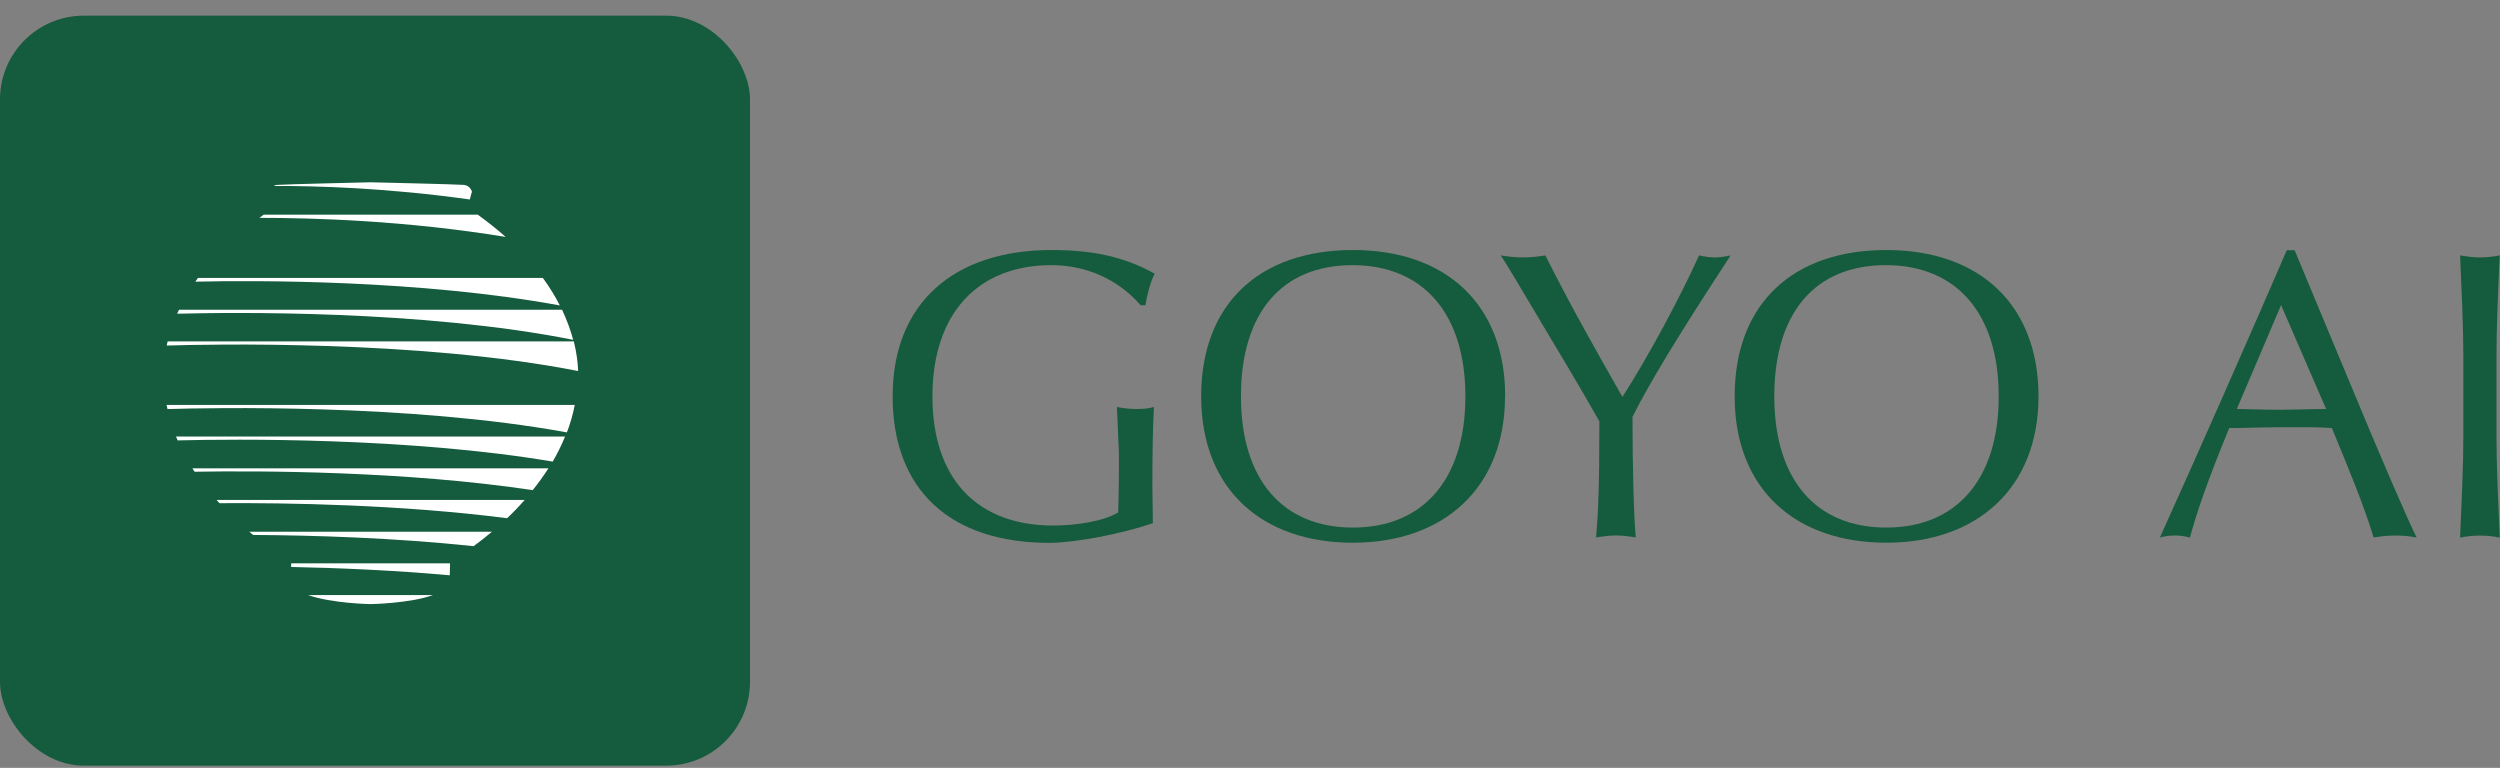 <svg width="140" height="43" viewBox="0 0 140 43" fill="none" xmlns="http://www.w3.org/2000/svg">
<rect x="0" y="0" width="140" height="43" fill="#808080" stroke="none"/>
<rect y="0.877" width="42" height="42" rx="4.694" fill="#155B3D"/>
<g clip-path="url(#clip0_4787_140333)">
<path d="M28.306 13.258C27.84 12.845 27.322 12.432 26.752 12.02H14.769C14.683 12.08 14.605 12.14 14.527 12.2C17.603 12.2 22.743 12.355 28.306 13.266V13.258Z" fill="white"/>
<path d="M26.308 11.171L26.429 10.732C26.429 10.732 26.334 10.389 25.98 10.354C25.634 10.32 20.753 10.208 20.753 10.208C20.753 10.208 15.872 10.32 15.527 10.354C15.449 10.354 15.38 10.389 15.328 10.414C17.721 10.406 21.66 10.518 26.308 11.171Z" fill="white"/>
<path d="M9.38 22.907C11.713 22.838 22.917 22.597 31.746 24.214C31.936 23.724 32.083 23.208 32.187 22.675H9.328C9.345 22.752 9.363 22.83 9.38 22.907Z" fill="white"/>
<path d="M12.293 28.178C16.06 28.152 22.435 28.255 28.396 29.02C28.724 28.711 29.061 28.367 29.381 27.997H12.129C12.181 28.057 12.241 28.117 12.293 28.178Z" fill="white"/>
<path d="M16.313 31.752C18.948 31.804 22.05 31.933 25.186 32.217L25.203 31.546H16.305V31.752H16.313Z" fill="white"/>
<path d="M10.903 26.417C14.566 26.357 22.687 26.374 29.831 27.448C30.142 27.061 30.436 26.657 30.712 26.227H10.773C10.817 26.296 10.86 26.357 10.903 26.425V26.417Z" fill="white"/>
<path d="M13.961 29.777C14.03 29.837 14.108 29.898 14.177 29.958C17.52 29.975 22.047 30.113 26.522 30.585C26.833 30.362 27.179 30.087 27.55 29.777" fill="white"/>
<path d="M20.753 33.83C20.753 33.83 22.938 33.795 24.252 33.322H17.254C18.567 33.795 20.753 33.83 20.753 33.83Z" fill="white"/>
<path d="M9.95 24.662C13.078 24.585 22.849 24.482 30.952 25.849C31.211 25.402 31.444 24.937 31.643 24.447H9.855C9.881 24.516 9.916 24.593 9.95 24.662Z" fill="white"/>
<path d="M31.351 17.105C31.101 16.615 30.79 16.099 30.401 15.566H11.084C11.033 15.635 10.989 15.704 10.938 15.773C14.376 15.695 23.542 15.67 31.351 17.105Z" fill="white"/>
<path d="M32.376 20.777C32.359 20.339 32.298 19.78 32.134 19.118H9.388C9.37 19.195 9.353 19.273 9.336 19.35C11.617 19.282 23.4 19.015 32.376 20.777Z" fill="white"/>
<path d="M32.098 19.03C31.96 18.514 31.761 17.955 31.476 17.345H10.025C9.991 17.422 9.956 17.491 9.922 17.568C12.937 17.491 23.615 17.345 32.098 19.03Z" fill="white"/>
</g>
<g clip-path="url(#clip1_4787_140333)">
<path d="M64.663 15.329C64.412 15.783 64.213 16.631 64.143 17.094H63.875C62.583 15.609 60.789 14.848 58.873 14.848C54.782 14.848 52.216 17.531 52.216 22.196C52.216 26.862 54.764 29.431 58.986 29.431C60.277 29.431 61.846 29.177 62.618 28.697C62.618 28.54 62.661 27.552 62.661 25.997C62.661 25.56 62.661 25.176 62.635 24.826L62.548 22.791C62.886 22.86 63.251 22.904 63.641 22.904C64.005 22.904 64.325 22.878 64.62 22.791C64.551 24.075 64.533 25.359 64.533 27.281L64.559 29.3C62.722 29.92 60.173 30.4 58.743 30.4C53.213 30.392 49.988 27.439 49.988 22.196C49.988 16.954 53.438 14.001 58.89 14.001C61.075 14.001 62.912 14.342 64.663 15.329Z" fill="#155B3D"/>
<path d="M84.281 22.196C84.281 27.325 80.849 30.392 75.76 30.392C70.672 30.392 67.266 27.395 67.266 22.196C67.266 16.998 70.542 14.001 75.769 14.001C80.996 14.001 84.29 17.068 84.29 22.196H84.281ZM75.769 29.544C79.678 29.544 82.062 26.862 82.062 22.196C82.062 17.531 79.67 14.848 75.743 14.848C71.816 14.848 69.493 17.478 69.493 22.196C69.493 26.914 71.877 29.544 75.76 29.544H75.769Z" fill="#155B3D"/>
<path d="M85.291 14.416C85.699 14.416 86.106 14.373 86.539 14.303C87.926 17.072 89.382 19.641 90.856 22.227C92.312 19.964 94.081 16.662 95.147 14.303C95.485 14.373 95.736 14.416 96.031 14.416C96.282 14.416 96.577 14.373 96.915 14.303C93.89 18.925 92.33 21.52 91.419 23.346C91.419 25.975 91.489 28.885 91.602 30.099C91.212 30.029 90.856 29.986 90.492 29.986C90.128 29.986 89.807 30.029 89.382 30.099C89.495 28.745 89.565 27.4 89.565 23.599C89.27 23.075 88.36 21.467 86.747 18.794C85.135 16.068 84.251 14.6 84.043 14.303C84.476 14.373 84.858 14.416 85.291 14.416Z" fill="#155B3D"/>
<path d="M114.156 22.196C114.156 27.325 110.724 30.392 105.635 30.392C100.547 30.392 97.141 27.395 97.141 22.196C97.141 16.998 100.409 14.001 105.635 14.001C110.862 14.001 114.156 17.068 114.156 22.196ZM105.635 29.544C109.545 29.544 111.928 26.862 111.928 22.196C111.928 17.531 109.545 14.848 105.609 14.848C101.674 14.848 99.36 17.478 99.36 22.196C99.36 26.914 101.743 29.544 105.627 29.544H105.635Z" fill="#155B3D"/>
<path d="M128.494 14.001L131.242 20.598C133.427 25.883 134.9 29.256 135.334 30.103C134.9 30.016 134.562 29.99 134.129 29.99C133.695 29.99 133.288 30.034 132.924 30.103C132.404 28.365 131.494 26.163 130.583 23.97C129.604 23.9 128.607 23.926 127.628 23.926C126.648 23.926 125.721 23.97 124.836 23.97C123.562 27.063 122.999 28.775 122.635 30.103C122.297 30.016 122.063 29.99 121.794 29.99C121.525 29.99 121.248 30.016 120.953 30.103C122.843 25.936 126.067 18.632 128.061 14.01H128.494V14.001ZM125.27 22.904C125.816 22.904 126.674 22.948 127.766 22.948C128.286 22.948 129.474 22.904 130.263 22.904L127.74 17.085L125.261 22.904H125.27Z" fill="#155B3D"/>
<path d="M138.875 14.416C139.239 14.416 139.621 14.373 139.985 14.303C139.889 16.338 139.803 18.374 139.803 19.938V24.473C139.803 26.028 139.898 28.09 139.985 30.108C139.595 30.021 139.239 29.994 138.875 29.994C138.511 29.994 138.19 30.021 137.766 30.108C137.852 28.09 137.948 26.054 137.948 24.473V19.938C137.948 18.357 137.852 16.321 137.766 14.303C138.199 14.373 138.511 14.416 138.875 14.416Z" fill="#155B3D"/>
</g>
<defs>
<clipPath id="clip0_4787_140333">
<rect width="23.049" height="23.625" fill="white" transform="translate(9.328 10.208)"/>
</clipPath>
<clipPath id="clip1_4787_140333">
<rect width="90" height="16.39" fill="white" transform="translate(50 14)"/>
</clipPath>
</defs>
</svg>
